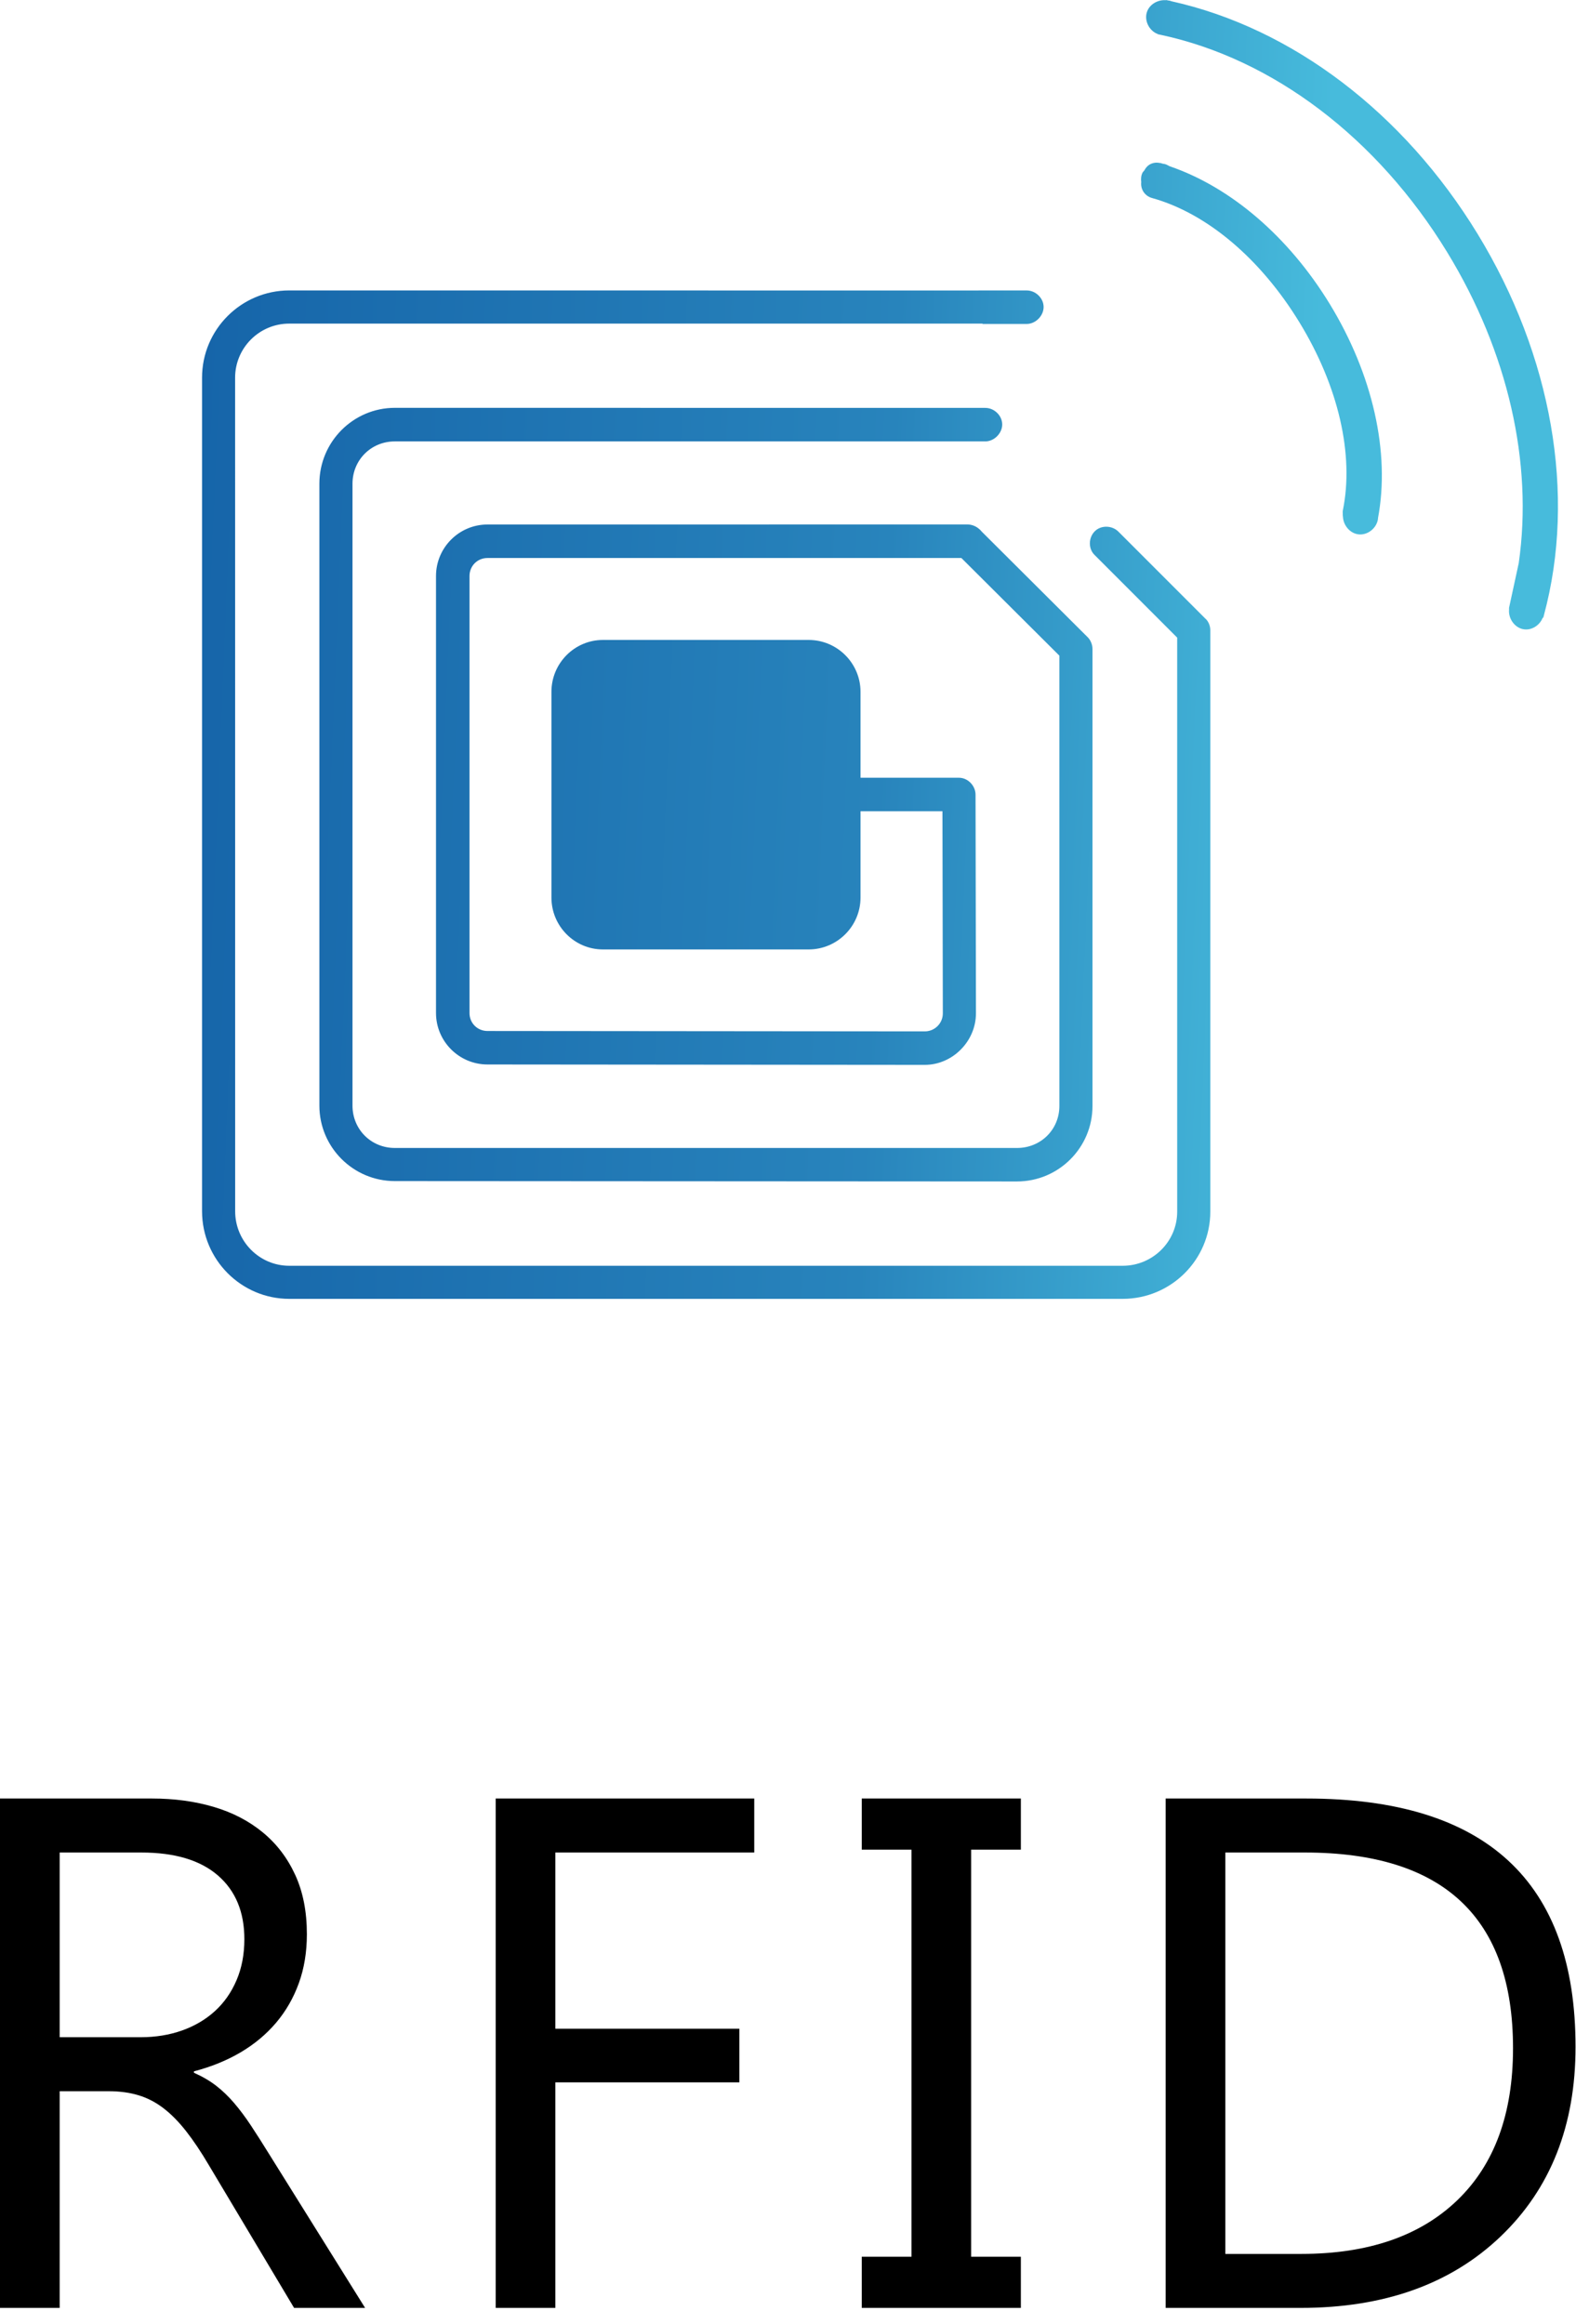 <?xml version="1.0" encoding="UTF-8"?>
<svg width="78px" height="115px" viewBox="0 0 78 115" version="1.1" xmlns="http://www.w3.org/2000/svg" xmlns:xlink="http://www.w3.org/1999/xlink">
    <!-- Generator: Sketch 54.1 (76490) - https://sketchapp.com -->
    <title>Group</title>
    <desc>Created with Sketch.</desc>
    <defs>
        <linearGradient x1="80.904%" y1="41.193%" x2="-11.621%" y2="37.545%" id="linearGradient-1">
            <stop stop-color="#47BBDC" offset="0%"></stop>
            <stop stop-color="#2884BC" offset="33.291%"></stop>
            <stop stop-color="#125EA5" offset="100%"></stop>
        </linearGradient>
    </defs>
    <g id="Page-1" stroke="none" stroke-width="1" fill="none" fill-rule="evenodd">
        <g id="Group" transform="translate(0, 0)" fill-rule="nonzero">
            <g id="rf-rfid-icon" transform="translate(10, 0)" fill="url(#linearGradient-1)">
                <path d="M30.951,34.235 L30.951,44.416 C30.951,44.926 30.543,45.326 30.022,45.326 L19.841,45.326 C19.331,45.326 18.931,44.926 18.931,44.416 L18.931,34.235 C18.931,33.715 19.322,33.325 19.841,33.325 L30.022,33.325 C30.552,33.325 30.951,33.715 30.951,34.235 L30.951,34.235 Z M38.426,14.375 L38.431,14.373 L40.813,14.373 C41.26,14.373 41.651,14.756 41.651,15.192 C41.651,15.631 41.252,16.031 40.813,16.031 L38.653,16.031 L38.608,16.014 L4.313,16.014 C2.836,16.014 1.636,17.214 1.636,18.691 L1.639,59.94 C1.639,61.427 2.839,62.637 4.316,62.637 L45.564,62.637 C47.052,62.637 48.262,61.437 48.262,59.961 L48.262,31.553 L44.166,27.455 C44.021,27.312 43.939,27.104 43.94,26.885 C43.941,26.659 44.031,26.441 44.186,26.288 C44.488,25.984 45.033,25.991 45.351,26.306 L49.645,30.601 C49.795,30.724 49.901,30.955 49.901,31.183 L49.901,59.958 C49.901,62.337 47.956,64.274 45.564,64.274 L4.316,64.274 C1.937,64.274 0,62.329 0,59.937 L0,18.688 C0,16.309 1.937,14.372 4.316,14.372 L38.426,14.375 Z M9.541,21.843 C8.366,21.843 7.446,22.763 7.446,23.938 L7.446,54.713 C7.446,55.887 8.366,56.807 9.541,56.807 L40.337,56.807 C41.512,56.807 42.431,55.895 42.431,54.731 L42.431,32.445 L37.581,27.613 L14.128,27.613 C13.628,27.613 13.237,28.004 13.237,28.504 L13.237,50.131 C13.237,50.63 13.628,51.019 14.128,51.019 L35.771,51.038 C36.263,51.038 36.663,50.638 36.663,50.147 L36.644,40.144 L32.589,40.144 L32.589,44.416 C32.589,45.831 31.436,46.983 30.021,46.983 L19.841,46.983 C18.435,46.983 17.292,45.831 17.292,44.416 L17.292,34.235 C17.292,32.82 18.435,31.668 19.841,31.668 L30.021,31.668 C31.436,31.668 32.589,32.82 32.589,34.235 L32.589,38.487 L37.463,38.487 C37.899,38.487 38.282,38.879 38.282,39.325 L38.302,50.146 C38.302,51.528 37.142,52.695 35.771,52.695 L14.128,52.676 C12.722,52.676 11.579,51.533 11.579,50.128 L11.579,28.504 C11.579,27.098 12.722,25.955 14.128,25.955 L37.87,25.952 C38.031,25.952 38.338,25.999 38.588,26.307 L43.833,31.533 C43.978,31.677 44.07,31.9 44.07,32.115 L44.07,54.731 C44.07,56.79 42.395,58.464 40.337,58.464 L9.541,58.446 C7.482,58.446 5.807,56.771 5.807,54.713 L5.807,23.935 C5.807,21.866 7.482,20.182 9.541,20.182 L38.764,20.185 C39.211,20.185 39.602,20.568 39.602,21.005 C39.602,21.443 39.203,21.843 38.764,21.843 L9.541,21.843 Z M55.813,15.043 C57.942,18.532 58.811,22.394 58.2,25.641 L58.201,25.669 C58.14,26.139 57.685,26.5 57.225,26.441 C56.812,26.389 56.491,26 56.467,25.588 C56.458,25.544 56.458,25.499 56.456,25.453 C56.456,25.451 56.455,25.449 56.455,25.446 L56.456,25.439 C56.455,25.382 56.448,25.325 56.459,25.266 C57.026,22.511 56.246,19.117 54.315,15.957 C52.385,12.795 49.724,10.55 47.014,9.798 C46.656,9.697 46.442,9.367 46.482,9.014 C46.463,8.854 46.472,8.691 46.546,8.545 C46.567,8.504 46.604,8.477 46.631,8.441 C46.694,8.322 46.776,8.215 46.893,8.145 C47.051,8.052 47.229,8.029 47.403,8.066 C47.408,8.066 47.412,8.067 47.417,8.067 C47.429,8.07 47.442,8.067 47.455,8.07 C47.477,8.077 47.5,8.088 47.522,8.095 C47.596,8.108 47.672,8.116 47.742,8.151 L47.894,8.229 C50.911,9.261 53.776,11.709 55.813,15.043 Z M63.127,11.57 C66.815,17.611 68.014,24.489 66.414,30.438 L66.378,30.573 L66.353,30.567 C66.199,30.96 65.778,31.221 65.368,31.132 C64.943,31.04 64.646,30.593 64.687,30.165 L64.685,30.164 L64.687,30.156 C64.69,30.129 64.681,30.101 64.687,30.075 L65.166,27.865 C65.88,22.902 64.638,17.416 61.629,12.488 C58.177,6.834 53.006,2.91 47.443,1.723 L47.3,1.693 L47.302,1.686 C46.865,1.52 46.616,1.007 46.771,0.576 C46.904,0.203 47.316,-0.023 47.707,0.011 L47.71,0.001 L47.84,0.028 C47.862,0.034 47.886,0.029 47.907,0.037 L47.978,0.062 C53.948,1.388 59.464,5.574 63.127,11.57 Z" id="Fill-4"></path>
            </g>
            <path d="M18.07,114.207 L14.555,114.207 L10.336,107.141 C9.949,106.484 9.574,105.925 9.211,105.462 C8.848,104.999 8.476,104.621 8.095,104.328 C7.714,104.035 7.304,103.821 6.864,103.687 C6.425,103.552 5.93,103.484 5.379,103.484 L2.953,103.484 L2.953,114.207 L0,114.207 L0,89 L7.523,89 C8.625,89 9.642,89.138 10.573,89.413 C11.505,89.688 12.313,90.107 12.999,90.67 C13.685,91.232 14.221,91.933 14.607,92.771 C14.994,93.608 15.188,94.59 15.188,95.715 C15.188,96.594 15.056,97.399 14.792,98.132 C14.528,98.864 14.153,99.518 13.667,100.092 C13.181,100.666 12.595,101.155 11.909,101.56 C11.224,101.964 10.453,102.277 9.598,102.5 L9.598,102.57 C10.02,102.758 10.386,102.972 10.696,103.212 C11.007,103.452 11.303,103.736 11.584,104.064 C11.865,104.393 12.144,104.765 12.419,105.181 C12.694,105.597 13.002,106.08 13.342,106.631 L18.07,114.207 Z M2.953,91.672 L2.953,100.812 L6.961,100.812 C7.699,100.812 8.382,100.701 9.009,100.479 C9.636,100.256 10.178,99.937 10.635,99.521 C11.092,99.104 11.449,98.595 11.707,97.991 C11.965,97.388 12.094,96.711 12.094,95.961 C12.094,94.613 11.657,93.562 10.784,92.806 C9.911,92.05 8.648,91.672 6.996,91.672 L2.953,91.672 Z M37.33,91.672 L27.486,91.672 L27.486,100.391 L36.592,100.391 L36.592,103.045 L27.486,103.045 L27.486,114.207 L24.533,114.207 L24.533,89 L37.33,89 L37.33,91.672 Z M50.525,89 L50.525,91.531 L48.064,91.531 L48.064,111.676 L50.525,111.676 L50.525,114.207 L42.65,114.207 L42.65,111.676 L45.111,111.676 L45.111,91.531 L42.65,91.531 L42.65,89 L50.525,89 Z M57.691,114.207 L57.691,89 L64.652,89 C73.535,89 77.977,93.096 77.977,101.287 C77.977,105.178 76.743,108.304 74.276,110.665 C71.81,113.026 68.508,114.207 64.371,114.207 L57.691,114.207 Z M60.645,91.672 L60.645,111.535 L64.406,111.535 C67.711,111.535 70.283,110.65 72.123,108.881 C73.963,107.111 74.883,104.604 74.883,101.357 C74.883,94.9 71.449,91.672 64.582,91.672 L60.645,91.672 Z" id="RFID" fill="#000000"></path>
        </g>
    </g>
</svg>